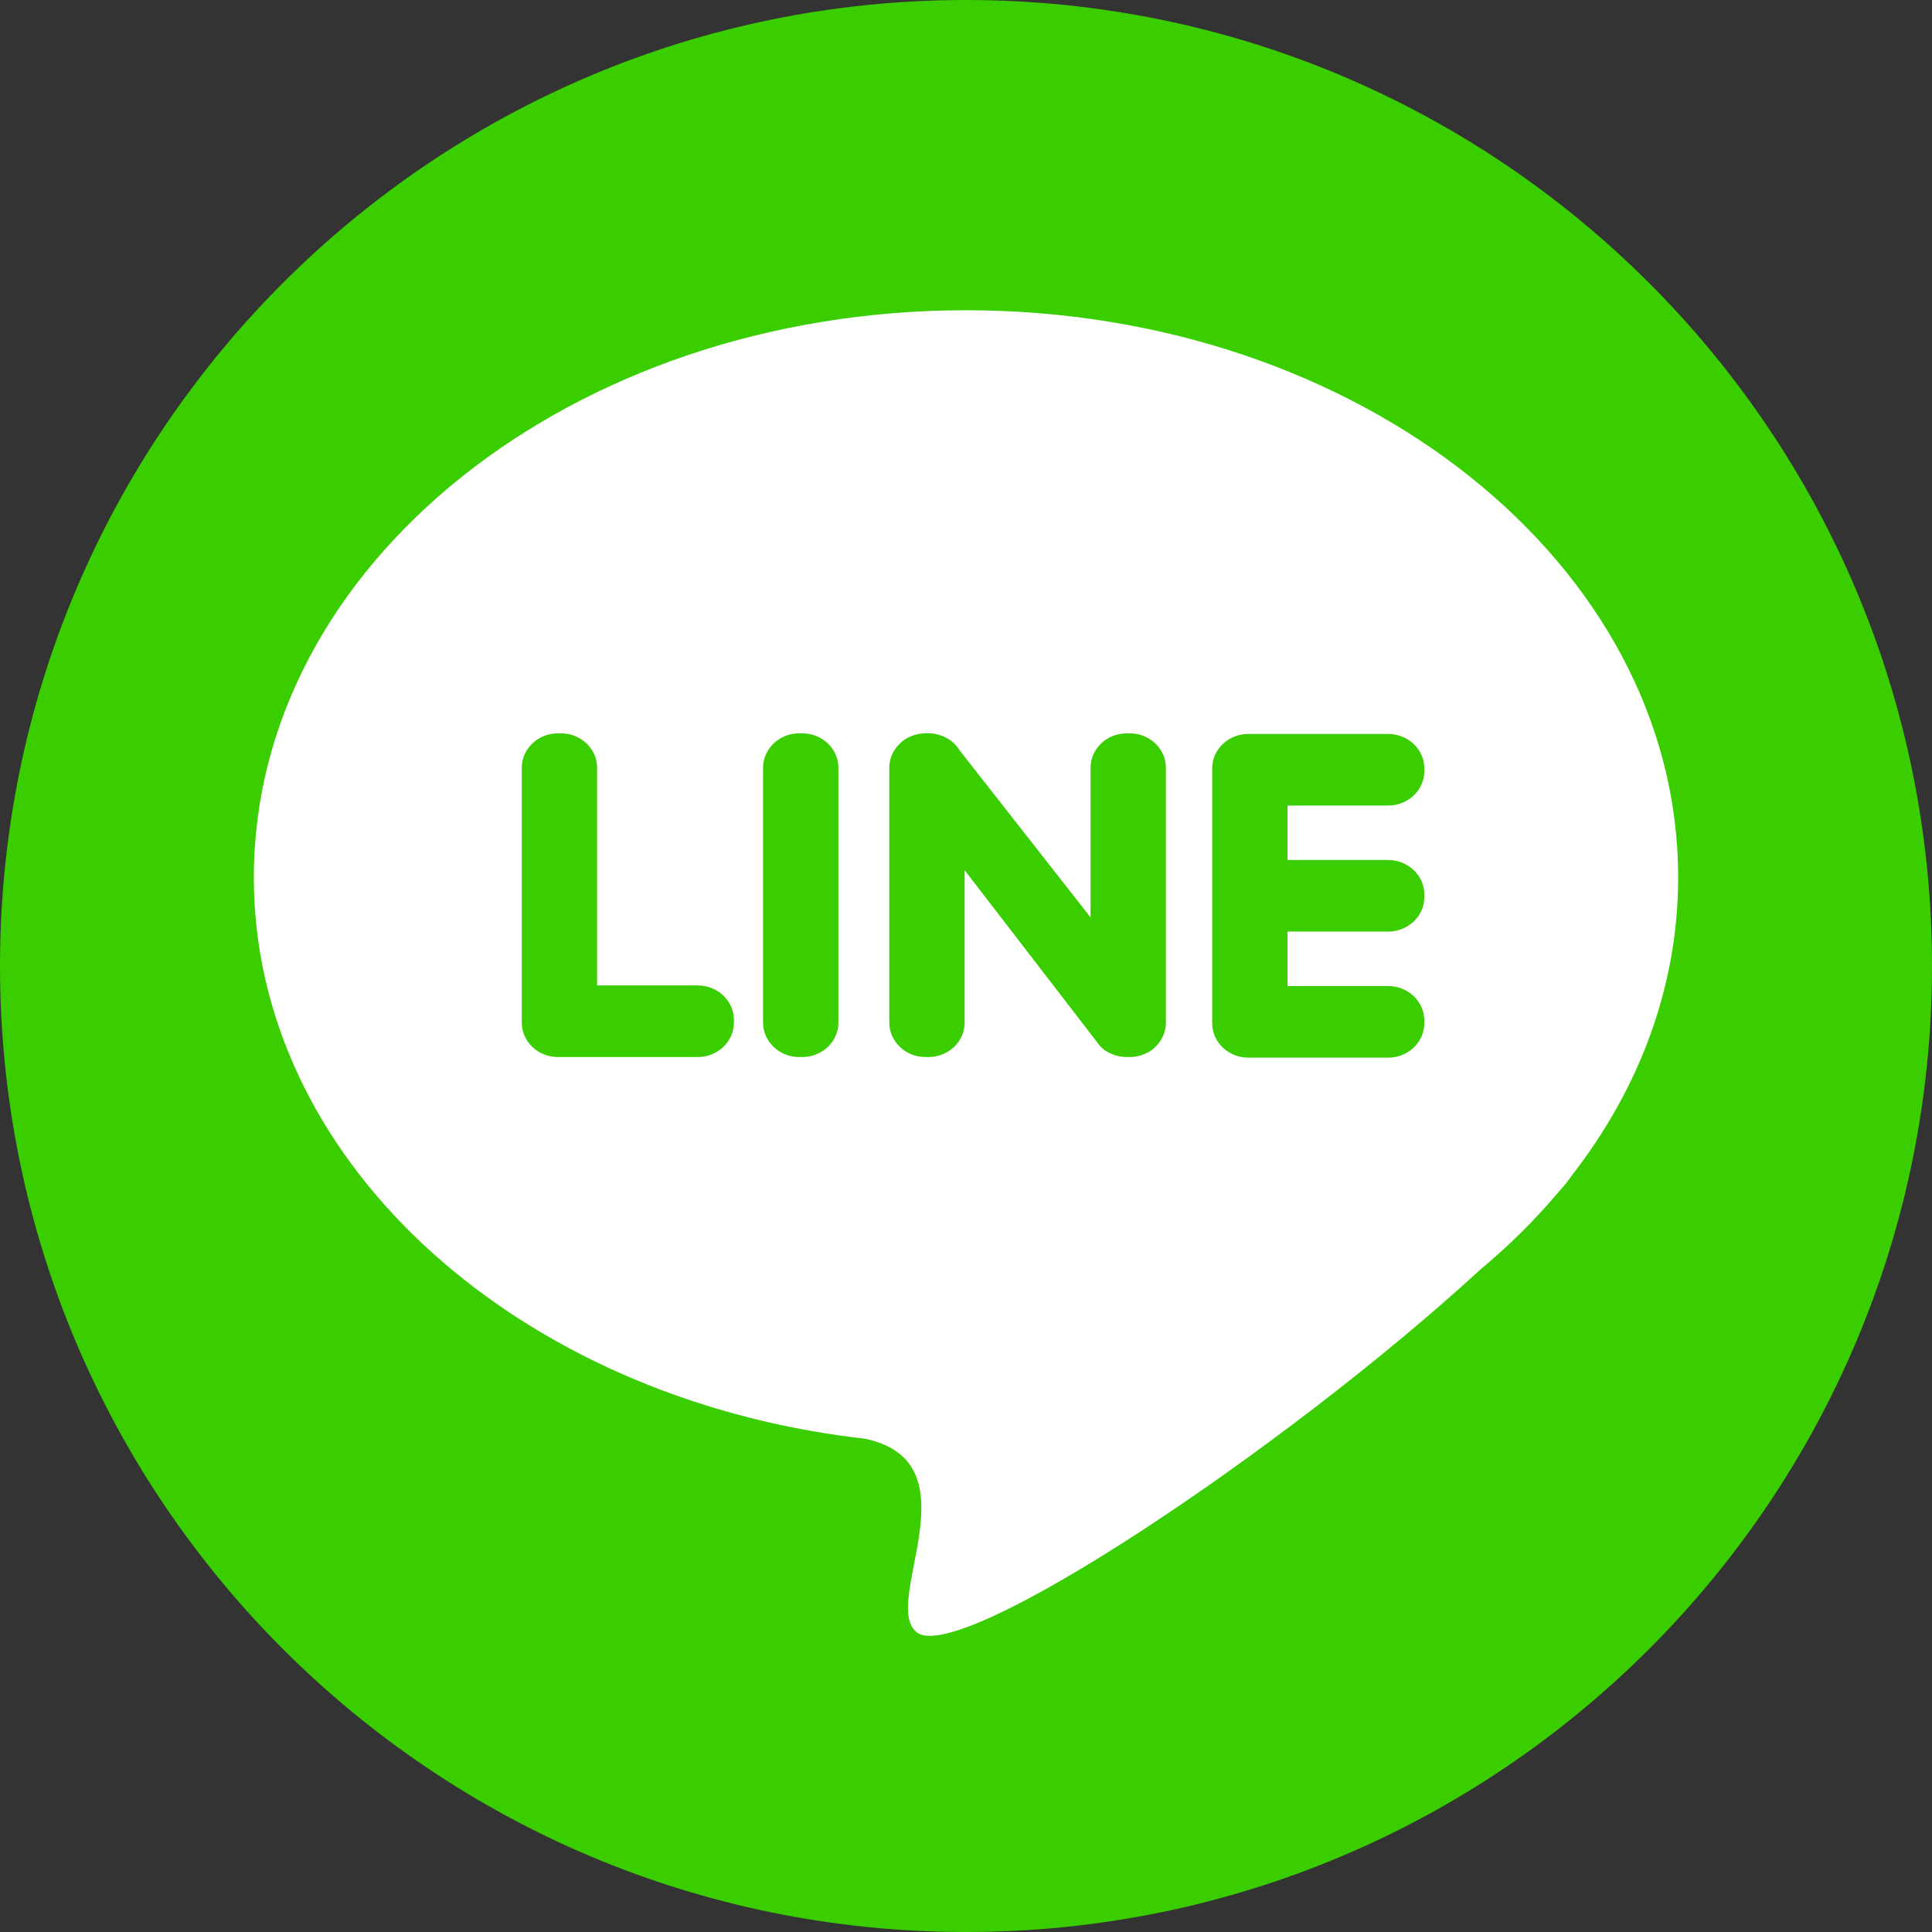 <svg width="137" height="137" viewBox="0 0 137 137" fill="none" xmlns="http://www.w3.org/2000/svg">
<rect x="0" y="0" width="137" height="137" fill="#333333" stroke="none"/>
<g clip-path="url(#clip0_9_138)">
<path d="M68.5 137C106.332 137 137 106.332 137 68.5C137 30.669 106.332 0 68.5 0C30.669 0 0 30.669 0 68.5C0 106.332 30.669 137 68.5 137Z" fill="#3ACE01"/>
<path fill-rule="evenodd" clip-rule="evenodd" d="M68.5 22C96.39 22 119 40.003 119 62.212C119 69.969 116.239 77.212 111.461 83.354C111.224 83.704 110.915 84.09 110.526 84.517L110.496 84.549C108.864 86.491 107.025 88.314 105.004 89.997C91.039 102.833 68.053 118.115 65.019 115.757C62.382 113.708 69.363 103.684 61.309 102.016C60.747 101.952 60.186 101.883 59.63 101.804L59.62 101.804V101.803C35.964 98.461 18 82.007 18 62.212C17.999 40.003 40.609 22 68.5 22Z" fill="white"/>
<path fill-rule="evenodd" clip-rule="evenodd" d="M39.564 74.957H49.478C50.889 74.957 52.042 73.86 52.042 72.519V72.315C52.042 70.974 50.889 69.878 49.478 69.878H42.342V54.438C42.342 53.097 41.188 52 39.778 52H39.564C38.154 52 37 53.097 37 54.438V72.518C37 73.86 38.154 74.957 39.564 74.957ZM101 63.624V63.42C101 62.079 99.846 60.983 98.436 60.983H91.299V57.122H98.436C99.846 57.122 101 56.026 101 54.685V54.481C101 53.14 99.846 52.044 98.436 52.044H88.521C87.111 52.044 85.957 53.14 85.957 54.481V72.562C85.957 73.903 87.111 75 88.521 75H98.436C99.846 75 101 73.903 101 72.562V72.359C101 71.017 99.846 69.921 98.436 69.921H91.299V66.061H98.436C99.846 66.061 101 64.964 101 63.624ZM81.933 74.23L81.934 74.229C82.408 73.774 82.674 73.16 82.675 72.519V54.438C82.675 53.097 81.522 52.001 80.111 52.001H79.897C78.487 52.001 77.333 53.097 77.333 54.438V65.052L68.066 53.233C67.624 52.498 66.79 52.001 65.84 52.001H65.626C64.216 52.001 63.062 53.097 63.062 54.438V72.519C63.062 73.86 64.216 74.957 65.626 74.957H65.84C67.25 74.957 68.404 73.86 68.404 72.519V61.707L77.738 73.829C77.795 73.914 77.858 73.995 77.925 74.073L77.926 74.073C78.182 74.406 78.533 74.634 78.924 74.773C79.225 74.891 79.553 74.957 79.897 74.957H80.111C80.528 74.957 80.94 74.859 81.308 74.672C81.565 74.556 81.781 74.406 81.933 74.23ZM56.675 74.957H56.889C58.3 74.957 59.453 73.86 59.453 72.519V54.438C59.453 53.097 58.3 52 56.889 52H56.675C55.265 52 54.111 53.097 54.111 54.438V72.519C54.111 73.86 55.265 74.957 56.675 74.957Z" fill="#3ACE01"/>
</g>
<defs>
<clipPath id="clip0_9_138">
<rect width="137" height="137" fill="white"/>
</clipPath>
</defs>
</svg>
